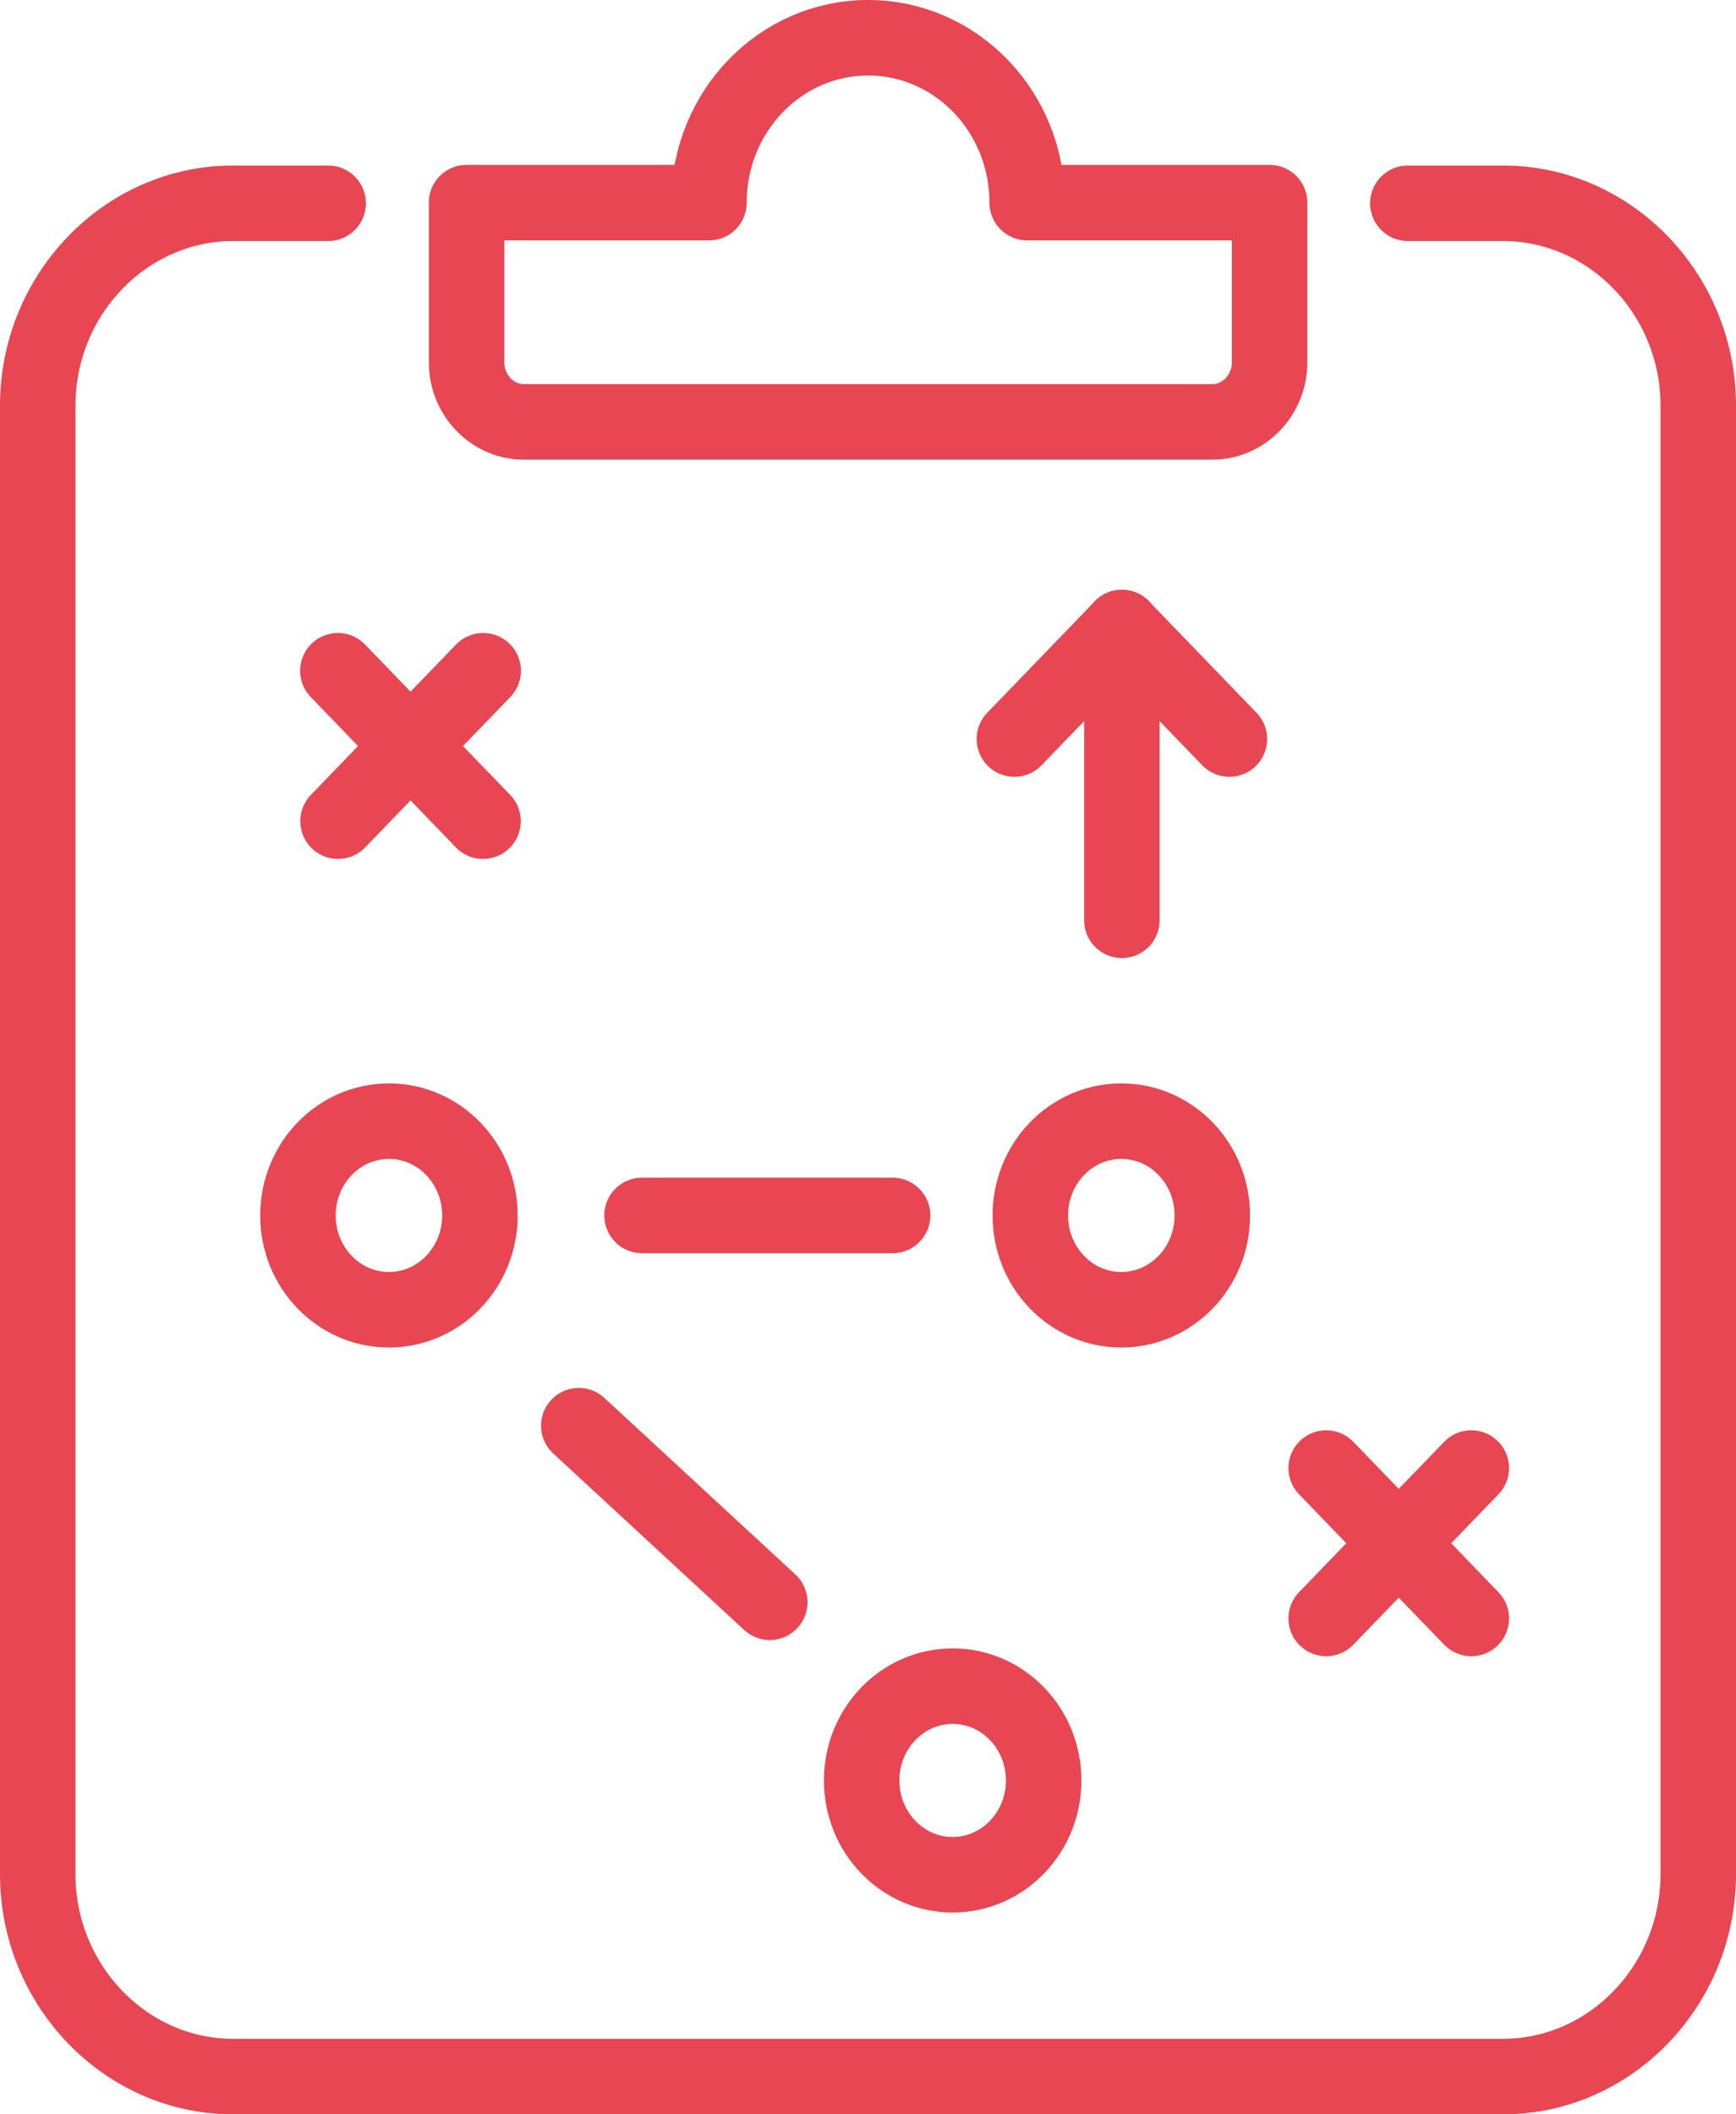 <svg width="46" height="56" viewBox="0 0 46 56" fill="none" xmlns="http://www.w3.org/2000/svg">
<path d="M37.305 5.384H39.824C42.671 5.384 45 7.797 45 10.745V49.638C45 52.587 42.67 55 39.824 55H6.176C3.33 55 1 52.587 1 49.638V10.745C1 7.796 3.329 5.384 6.176 5.384H8.695" stroke="#E74652" stroke-width="2" stroke-miterlimit="22.926" stroke-linecap="round" stroke-linejoin="round"/>
<path fill-rule="evenodd" clip-rule="evenodd" d="M12.363 5.367H18.786C18.786 2.955 20.674 1 23.002 1C25.331 1 27.218 2.955 27.218 5.367H33.641V9.601C33.641 10.466 32.956 11.175 32.12 11.175H13.884C13.049 11.175 12.364 10.467 12.364 9.601V5.367H12.363Z" stroke="#E74652" stroke-width="2" stroke-miterlimit="22.926" stroke-linecap="round" stroke-linejoin="round"/>
<path d="M17.012 32.192H23.652" stroke="#E74652" stroke-width="2" stroke-miterlimit="22.926" stroke-linecap="round" stroke-linejoin="round"/>
<path d="M15.336 37.761L20.398 42.437" stroke="#E74652" stroke-width="2" stroke-miterlimit="22.926" stroke-linecap="round" stroke-linejoin="round"/>
<path d="M29.712 34.69C31.044 34.69 32.123 33.572 32.123 32.193C32.123 30.813 31.044 29.695 29.712 29.695C28.38 29.695 27.301 30.813 27.301 32.193C27.301 33.572 28.38 34.69 29.712 34.69Z" stroke="#E74652" stroke-width="2" stroke-miterlimit="22.926" stroke-linecap="round" stroke-linejoin="round"/>
<path d="M10.306 34.69C11.638 34.69 12.717 33.572 12.717 32.193C12.717 30.813 11.638 29.695 10.306 29.695C8.974 29.695 7.895 30.813 7.895 32.193C7.895 33.572 8.974 34.69 10.306 34.69Z" stroke="#E74652" stroke-width="2" stroke-miterlimit="22.926" stroke-linecap="round" stroke-linejoin="round"/>
<path d="M25.243 49.654C26.575 49.654 27.655 48.536 27.655 47.157C27.655 45.777 26.575 44.659 25.243 44.659C23.912 44.659 22.832 45.777 22.832 47.157C22.832 48.536 23.912 49.654 25.243 49.654Z" stroke="#E74652" stroke-width="2" stroke-miterlimit="22.926" stroke-linecap="round" stroke-linejoin="round"/>
<path d="M29.727 16.623V24.375" stroke="#E74652" stroke-width="2" stroke-miterlimit="22.926" stroke-linecap="round" stroke-linejoin="round"/>
<path d="M29.727 16.623L32.576 19.574" stroke="#E74652" stroke-width="2" stroke-miterlimit="22.926" stroke-linecap="round" stroke-linejoin="round"/>
<path d="M29.728 16.623L26.879 19.574" stroke="#E74652" stroke-width="2" stroke-miterlimit="22.926" stroke-linecap="round" stroke-linejoin="round"/>
<path d="M8.953 17.766L12.799 21.749" stroke="#E74652" stroke-width="2" stroke-miterlimit="22.926" stroke-linecap="round" stroke-linejoin="round"/>
<path d="M12.803 17.766L8.957 21.749" stroke="#E74652" stroke-width="2" stroke-miterlimit="22.926" stroke-linecap="round" stroke-linejoin="round"/>
<path d="M35.141 38.883L38.986 42.866" stroke="#E74652" stroke-width="2" stroke-miterlimit="22.926" stroke-linecap="round" stroke-linejoin="round"/>
<path d="M38.986 38.883L35.141 42.866" stroke="#E74652" stroke-width="2" stroke-miterlimit="22.926" stroke-linecap="round" stroke-linejoin="round"/>
</svg>
